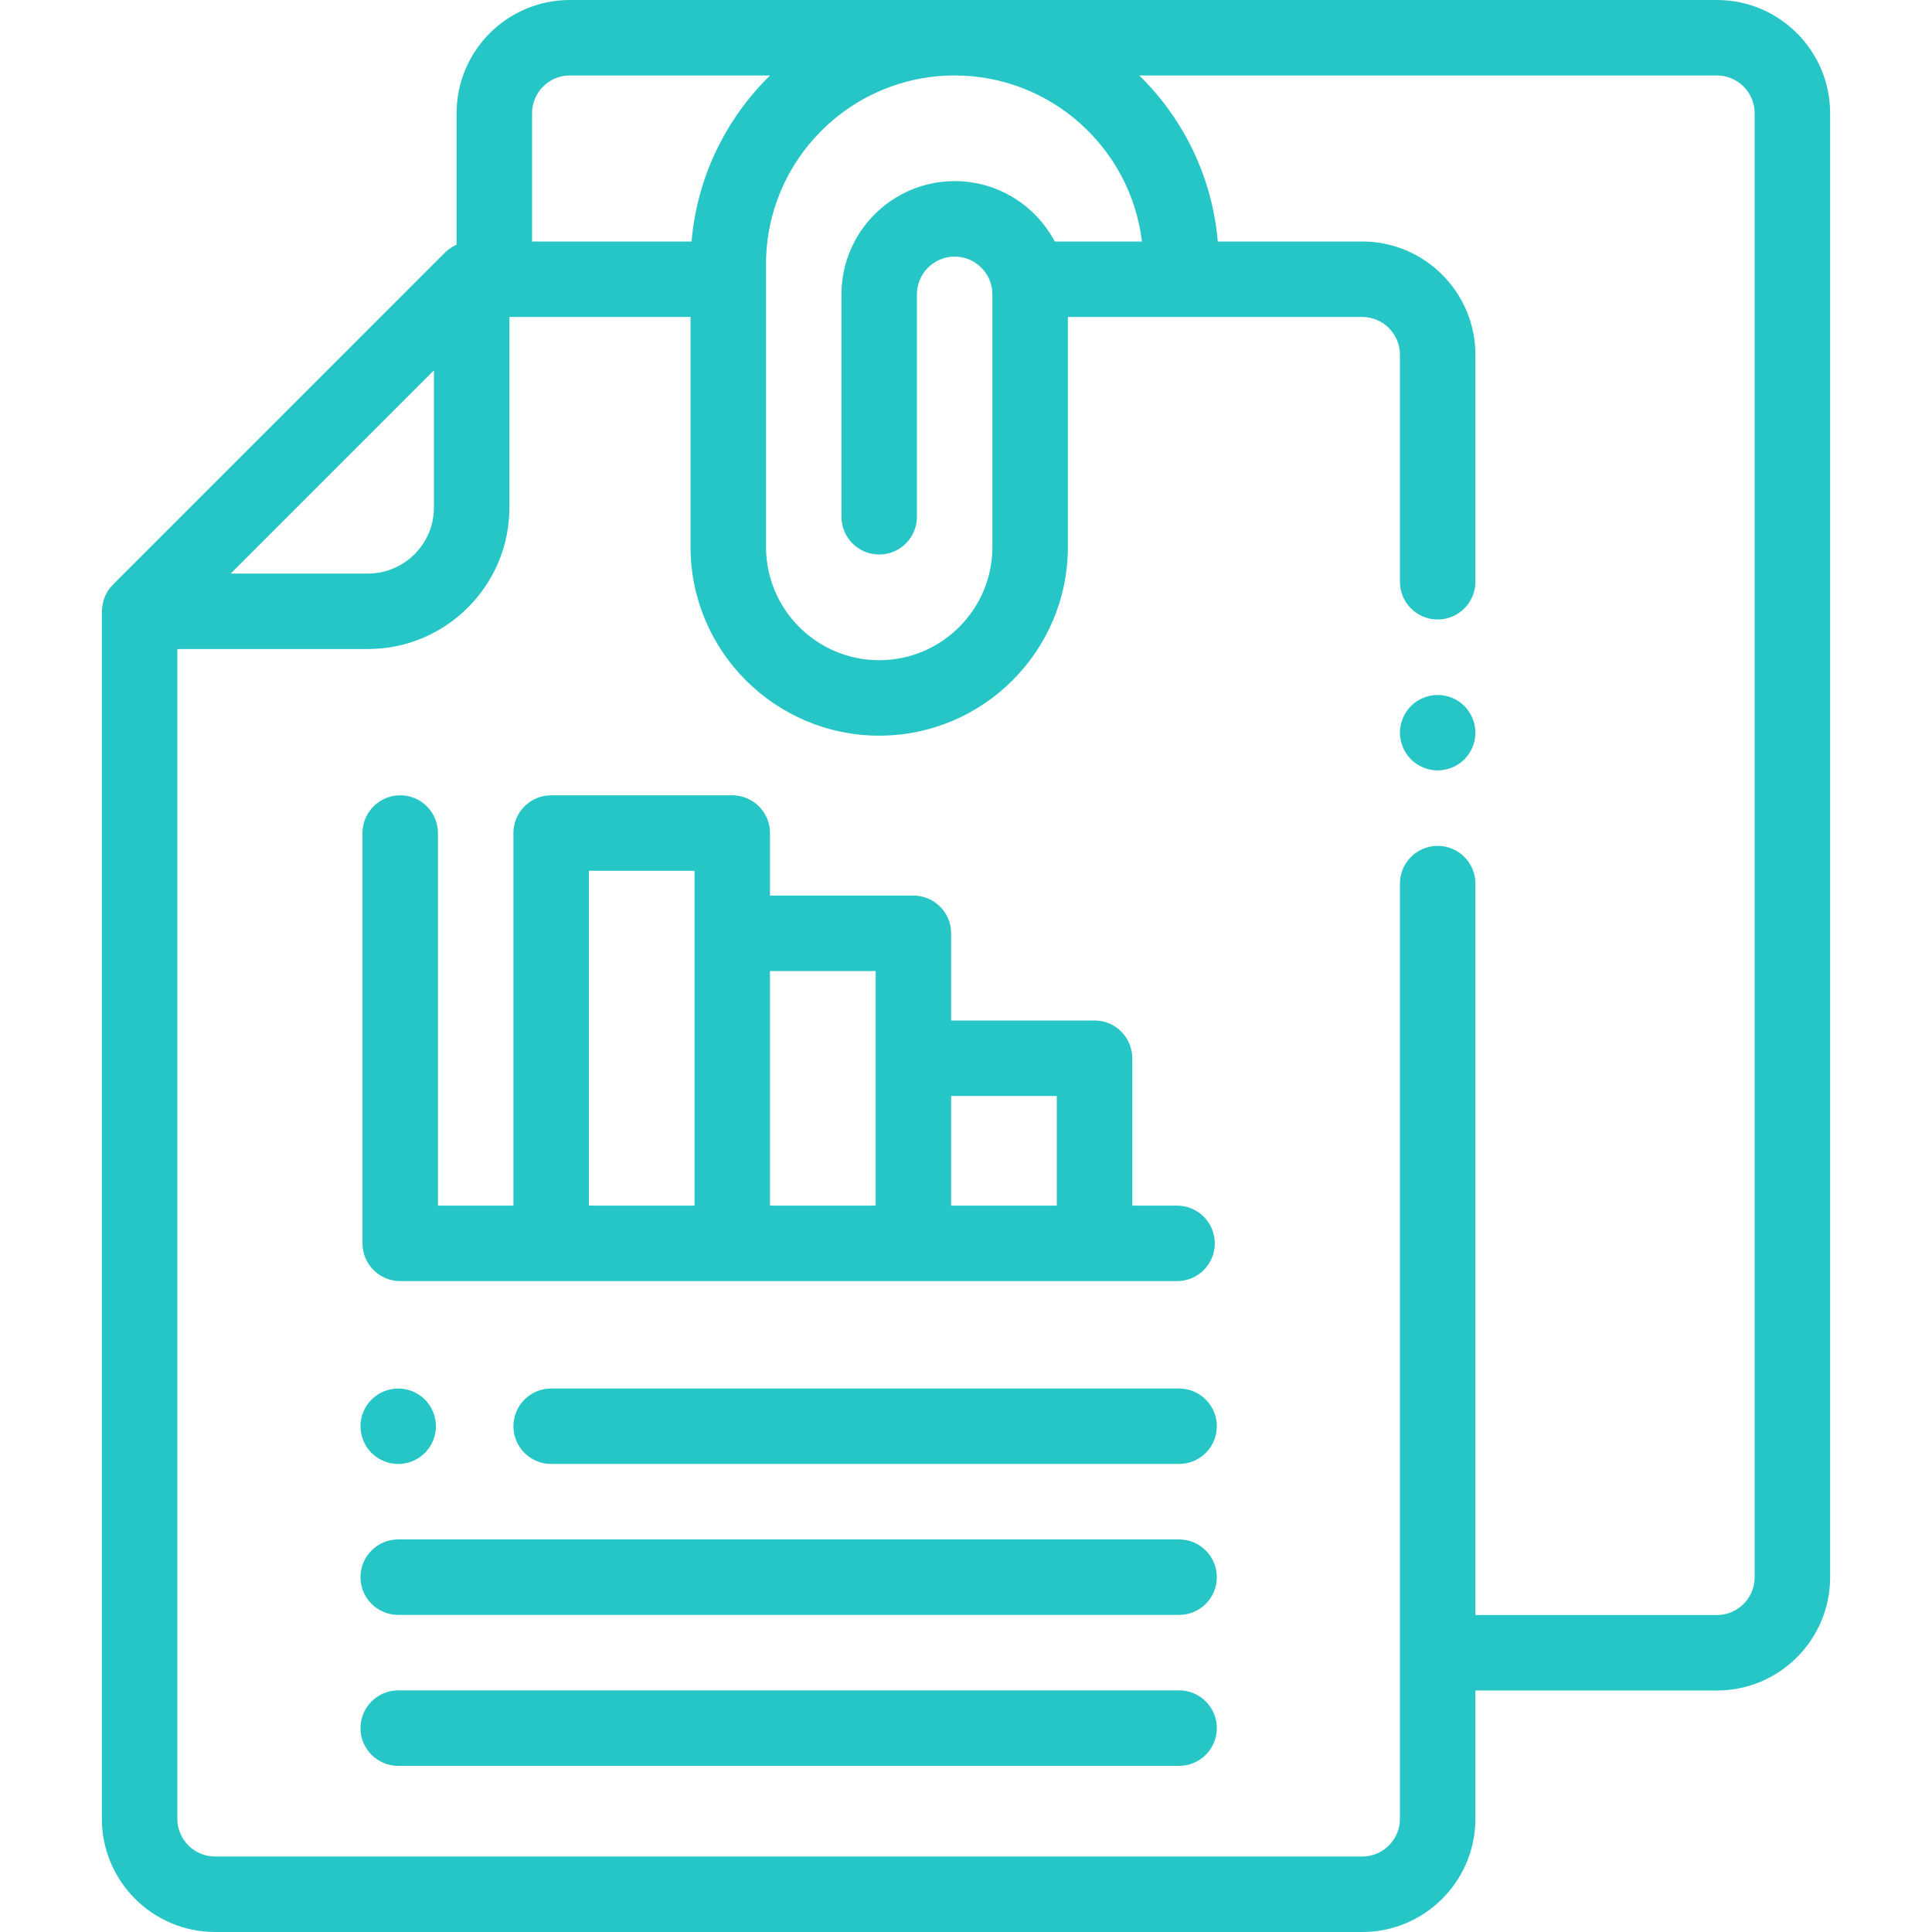<svg width="63" height="63" viewBox="0 0 63 63" fill="none" xmlns="http://www.w3.org/2000/svg">
<g clip-path="url(#clip0_5_1184)">
<path d="M55.986 0H18.58C16.545 0 14.889 1.656 14.889 3.691V7.981C14.751 8.042 14.621 8.125 14.511 8.235L3.683 19.064C3.448 19.299 3.326 19.613 3.325 19.933C3.324 19.933 3.323 19.933 3.322 19.934V59.309C3.322 61.344 4.978 63 7.014 63H44.42C46.455 63 48.111 61.344 48.111 59.309V55.125H55.986C58.022 55.125 59.678 53.469 59.678 51.434V3.691C59.678 1.656 58.022 0 55.986 0ZM37.237 7.875H34.394C33.774 6.705 32.544 5.906 31.131 5.906C29.095 5.906 27.439 7.562 27.439 9.598V16.852C27.439 17.531 27.991 18.082 28.67 18.082C29.349 18.082 29.9 17.531 29.9 16.852V9.598C29.9 8.919 30.452 8.367 31.131 8.367C31.809 8.367 32.361 8.919 32.361 9.598V17.836C32.361 19.872 30.705 21.528 28.67 21.528C26.634 21.528 24.979 19.872 24.979 17.836V8.613C24.979 5.221 27.738 2.461 31.131 2.461C34.273 2.461 36.871 4.83 37.237 7.875ZM18.58 2.461H25.111C23.677 3.864 22.732 5.761 22.551 7.875H17.35V3.691C17.35 3.013 17.902 2.461 18.58 2.461ZM14.15 12.076V16.55C14.15 17.737 13.184 18.703 11.997 18.703H7.523L14.15 12.076ZM57.217 51.434C57.217 52.112 56.665 52.664 55.986 52.664H48.111V28.814C48.111 28.134 47.56 27.583 46.881 27.583C46.201 27.583 45.65 28.134 45.65 28.814V59.309C45.65 59.987 45.098 60.539 44.42 60.539H7.014C6.335 60.539 5.783 59.987 5.783 59.309V21.164H11.997C14.541 21.164 16.611 19.094 16.611 16.55V10.336H22.518V17.836C22.518 21.229 25.277 23.989 28.67 23.989C32.062 23.989 34.822 21.229 34.822 17.836V10.336H44.42C45.098 10.336 45.65 10.888 45.65 11.566V18.97C45.65 19.649 46.201 20.201 46.881 20.201C47.56 20.201 48.111 19.649 48.111 18.97V11.566C48.111 9.531 46.455 7.875 44.42 7.875H39.71C39.53 5.761 38.584 3.864 37.151 2.461H55.986C56.665 2.461 57.217 3.013 57.217 3.691V51.434Z" fill="#26c6c6"/>
<path d="M13.051 41.775H38.383C39.062 41.775 39.613 41.224 39.613 40.544C39.613 39.865 39.062 39.314 38.383 39.314H36.922V34.508C36.922 33.828 36.371 33.277 35.691 33.277H31.016V30.435C31.016 29.755 30.465 29.204 29.785 29.204H25.109V27.165C25.109 26.485 24.558 25.934 23.879 25.934H17.973C17.293 25.934 16.742 26.485 16.742 27.165V39.314H14.281V27.165C14.281 26.485 13.73 25.934 13.051 25.934C12.371 25.934 11.82 26.485 11.82 27.165V40.544C11.82 41.224 12.371 41.775 13.051 41.775ZM34.461 35.738V39.314H31.016V35.738H34.461ZM28.555 31.665V34.508V39.314H25.109V31.665H28.555V31.665ZM19.203 28.395H22.648V30.435V39.314H19.203V28.395Z" fill="#26c6c6"/>
<path d="M38.448 50.199H12.985C12.306 50.199 11.755 50.75 11.755 51.43C11.755 52.109 12.306 52.66 12.985 52.66H38.448C39.128 52.66 39.679 52.109 39.679 51.43C39.679 50.75 39.128 50.199 38.448 50.199Z" fill="#26c6c6"/>
<path d="M38.448 45.278H17.973C17.293 45.278 16.742 45.828 16.742 46.508C16.742 47.187 17.293 47.738 17.973 47.738H38.448C39.128 47.738 39.679 47.187 39.679 46.508C39.679 45.828 39.128 45.278 38.448 45.278Z" fill="#26c6c6"/>
<path d="M12.985 47.739C13.309 47.739 13.626 47.607 13.855 47.378C14.084 47.149 14.216 46.832 14.216 46.508C14.216 46.184 14.084 45.867 13.855 45.638C13.626 45.409 13.309 45.278 12.985 45.278C12.662 45.278 12.344 45.409 12.115 45.638C11.886 45.867 11.755 46.184 11.755 46.508C11.755 46.832 11.886 47.149 12.115 47.378C12.344 47.607 12.662 47.739 12.985 47.739Z" fill="#26c6c6"/>
<path d="M38.448 55.121H12.985C12.306 55.121 11.755 55.672 11.755 56.352C11.755 57.031 12.306 57.582 12.985 57.582H38.448C39.128 57.582 39.679 57.031 39.679 56.352C39.679 55.672 39.128 55.121 38.448 55.121Z" fill="#26c6c6"/>
<path d="M46.881 22.662C46.557 22.662 46.24 22.793 46.011 23.022C45.782 23.251 45.65 23.568 45.65 23.892C45.65 24.216 45.782 24.533 46.011 24.762C46.24 24.991 46.557 25.122 46.881 25.122C47.205 25.122 47.522 24.991 47.751 24.762C47.98 24.533 48.111 24.216 48.111 23.892C48.111 23.568 47.98 23.251 47.751 23.022C47.522 22.793 47.205 22.662 46.881 22.662Z" fill="#26c6c6"/>
</g>
<defs>
<clipPath id="clip0_5_1184">
<rect width="63" height="63" fill="white"/>
</clipPath>
</defs>
</svg>
